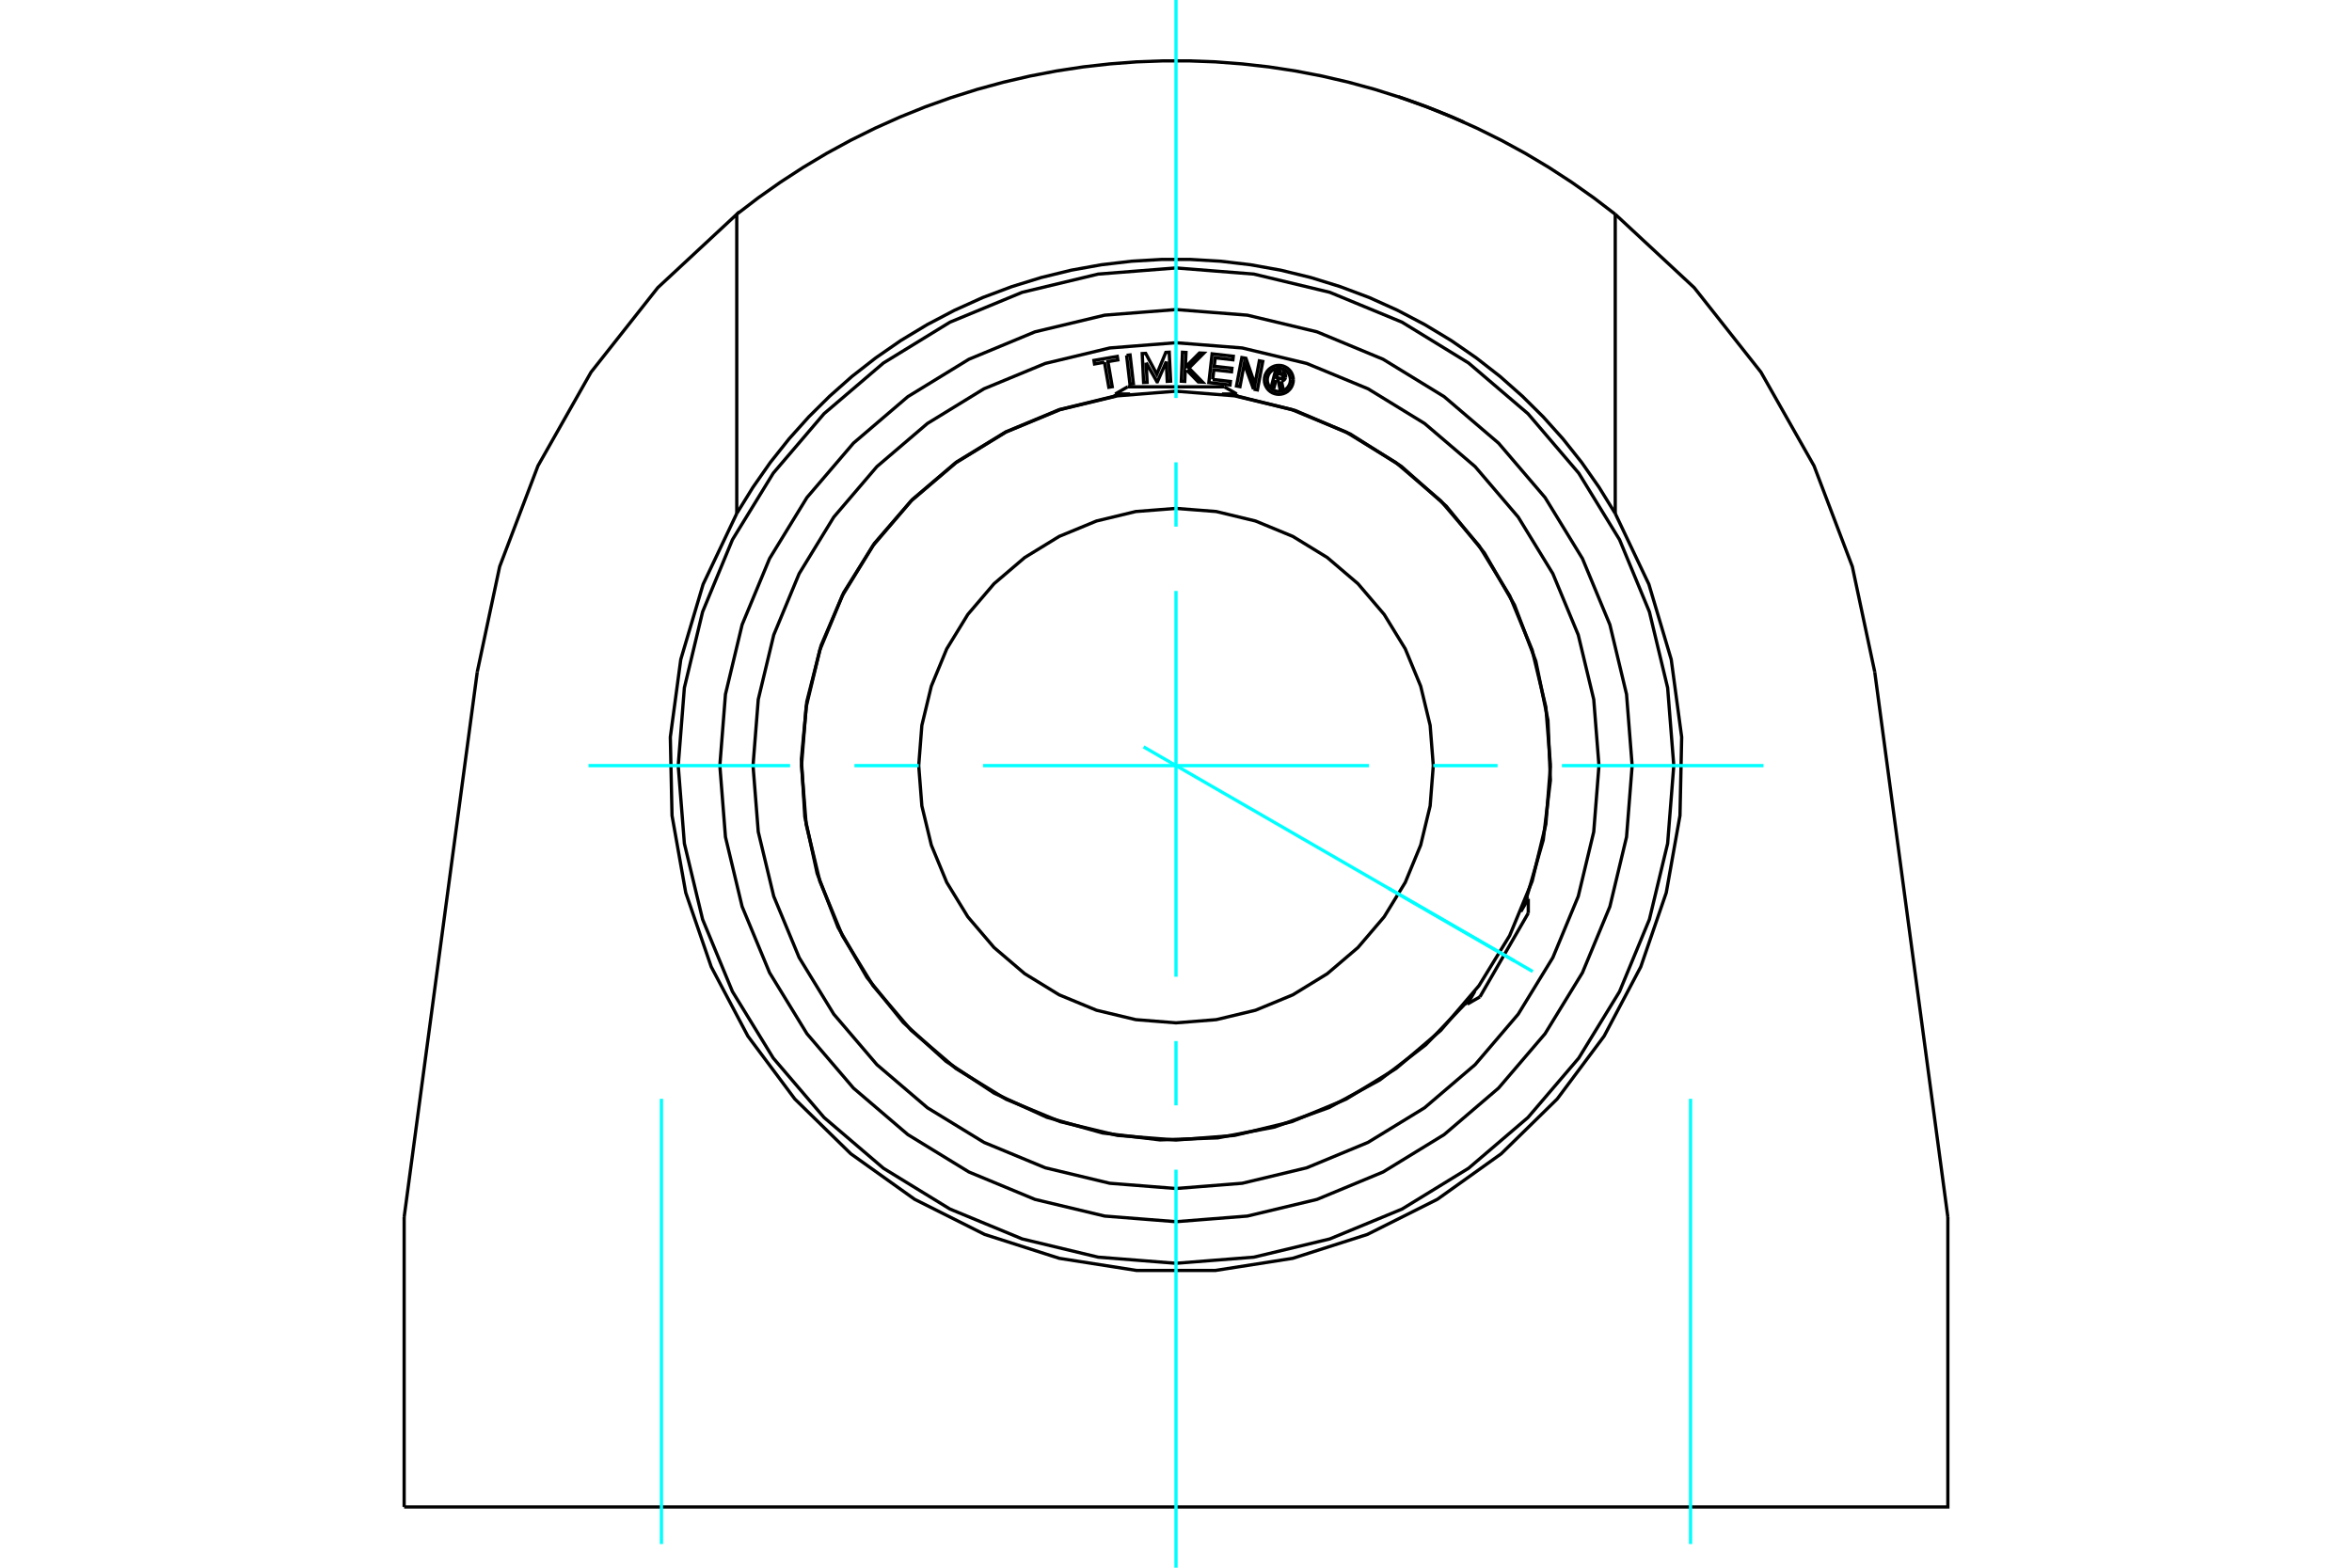 <?xml version="1.0" standalone="no"?>
<!DOCTYPE svg PUBLIC "-//W3C//DTD SVG 1.1//EN"
	"http://www.w3.org/Graphics/SVG/1.1/DTD/svg11.dtd">
<svg xmlns="http://www.w3.org/2000/svg" height="100%" width="100%" viewBox="0 0 36000 24000">
	<rect x="-1800" y="-1200" width="39600" height="26400" style="fill:#FFF"/>
	<g style="fill:none; fill-rule:evenodd" transform="matrix(1 0 0 1 0 0)">
		<g style="fill:none; stroke:#000; stroke-width:50; shape-rendering:geometricPrecision">
			<polyline points="21411,1484 21413,1484 21419,1486 21429,1490 21444,1494 21462,1501 21484,1508 21509,1517 21537,1526 21567,1537 21601,1549 21637,1562 21676,1576 21717,1591 21760,1607 21804,1623 21848,1640 21892,1657 21935,1673 21979,1691 22023,1708 22066,1726 22109,1743 22149,1760 22188,1776 22223,1791 22256,1805 22285,1818 22312,1829 22337,1840 22358,1849 22376,1857 22389,1863 22399,1868 22405,1870 22407,1871"/>
			<polyline points="24723,7861 24476,7461 24209,7079 23922,6718 23619,6380 23301,6065 22960,5763 22596,5479 22212,5213 21809,4970 21390,4750 20958,4555 20513,4388 20061,4248 19602,4136 19141,4053 18681,3999 18225,3972 17775,3972 17319,3999 16859,4053 16398,4136 15939,4248 15487,4388 15042,4555 14610,4750 14191,4970 13788,5213 13404,5479 13040,5763 12699,6065 12381,6380 12078,6718 11791,7079 11524,7461 11277,7861"/>
			<line x1="24723" y1="3280" x2="24723" y2="7861"/>
			<polyline points="11277,3280 11605,3029 11944,2790 12293,2563 12651,2349 13018,2149 13393,1963 13775,1792 14164,1635 14559,1494 14958,1368 15361,1258 15766,1164 16173,1086 16581,1024 16989,978 17395,947 17799,932 18201,932 18605,947 19011,978 19419,1024 19827,1086 20234,1164 20639,1258 21042,1368 21441,1494 21836,1635 22225,1792 22607,1963 22982,2149 23349,2349 23707,2563 24056,2790 24395,3029 24723,3280"/>
			<polyline points="11277,7861 11277,3280 10069,4403 9047,5697 8234,7132 7648,8674 7305,10287"/>
			<line x1="6186" y1="18633" x2="7305" y2="10287"/>
			<line x1="6186" y1="23070" x2="6186" y2="18633"/>
			<polyline points="6186,23070 29814,23070 29814,18633"/>
			<line x1="28695" y1="10287" x2="29814" y2="18633"/>
			<polyline points="28695,10287 28352,8674 27766,7132 26953,5697 25931,4403 24723,3280"/>
			<polyline points="11277,7861 10762,8945 10420,10096 10260,11285 10286,12485 10496,13666 10886,14801 11447,15862 12165,16824 13022,17663 13999,18360 15071,18898 16214,19264 17400,19450 18600,19450 19786,19264 20929,18898 22001,18360 22978,17663 23835,16824 24553,15862 25114,14801 25504,13666 25714,12485 25740,11285 25580,10096 25238,8945 24723,7861"/>
			<polyline points="23732,11721 23661,10824 23451,9950 23107,9119 22637,8352 22053,7668 21369,7084 20602,6614 19771,6270 18897,6060 18000,5989 17103,6060 16229,6270 15398,6614 14631,7084 13947,7668 13363,8352 12893,9119 12549,9950 12339,10824 12268,11721 12339,12618 12549,13492 12893,14323 13363,15090 13947,15774 14631,16358 15398,16828 16229,17172 17103,17382 18000,17453 18897,17382 19771,17172 20602,16828 21369,16358 22053,15774 22637,15090 23107,14323 23451,13492 23661,12618 23732,11721"/>
			<polyline points="21938,11721 21890,11105 21745,10504 21509,9933 21186,9406 20785,8936 20315,8535 19788,8212 19217,7976 18616,7831 18000,7783 17384,7831 16783,7976 16212,8212 15685,8535 15215,8936 14814,9406 14491,9933 14255,10504 14110,11105 14062,11721 14110,12337 14255,12938 14491,13509 14814,14036 15215,14506 15685,14907 16212,15230 16783,15466 17384,15610 18000,15659 18616,15610 19217,15466 19788,15230 20315,14907 20785,14506 21186,14036 21509,13509 21745,12938 21890,12337 21938,11721"/>
			<line x1="22461" y1="15371" x2="22575" y2="15174"/>
			<line x1="23278" y1="13956" x2="23392" y2="13760"/>
			<line x1="23392" y1="13979" x2="22652" y2="15261"/>
			<line x1="18930" y1="6032" x2="18703" y2="6032"/>
			<line x1="17297" y1="6032" x2="17070" y2="6032"/>
			<line x1="17260" y1="5922" x2="18740" y2="5922"/>
			<polyline points="24982,11721 24896,10629 24641,9563 24221,8551 23649,7617 22937,6784 22104,6072 21170,5500 20158,5080 19092,4825 18000,4739 16908,4825 15842,5080 14830,5500 13896,6072 13063,6784 12351,7617 11779,8551 11359,9563 11104,10629 11018,11721 11104,12813 11359,13879 11779,14891 12351,15825 13063,16658 13896,17370 14830,17942 15842,18362 16908,18617 18000,18703 19092,18617 20158,18362 21170,17942 22104,17370 22937,16658 23649,15825 24221,14891 24641,13879 24896,12813 24982,11721"/>
			<polyline points="25619,11721 25525,10529 25246,9367 24789,8262 24164,7243 23387,6333 22478,5557 21459,4932 20354,4475 19192,4196 18000,4102 16808,4196 15646,4475 14541,4932 13522,5557 12613,6333 11836,7243 11211,8262 10754,9367 10475,10529 10381,11721 10475,12913 10754,14075 11211,15180 11836,16199 12613,17108 13522,17885 14541,18510 15646,18967 16808,19246 18000,19340 19192,19246 20354,18967 21459,18510 22478,17885 23387,17108 24164,16199 24789,15180 25246,14075 25525,12913 25619,11721"/>
			<polyline points="19530,5820 19502,5928 19460,5917 19525,5666 19618,5690"/>
			<polyline points="19676,5780 19678,5768 19678,5756 19676,5745 19672,5733 19666,5723 19659,5713 19650,5705 19640,5698 19629,5693 19618,5690"/>
			<polyline points="19676,5780 19635,5770 19636,5765 19636,5760 19635,5755 19634,5750 19631,5745 19628,5741 19625,5738 19621,5735 19616,5732 19611,5731 19555,5716 19539,5779 19596,5794 19601,5795 19606,5795 19611,5794 19616,5793 19620,5791 19624,5788 19628,5784 19631,5780 19633,5776 19635,5771 19675,5781"/>
			<polyline points="19614,5836 19626,5833 19638,5828 19648,5821 19657,5813 19665,5804 19671,5793 19675,5781"/>
			<polyline points="19614,5836 19643,5969 19592,5956 19565,5829 19530,5820"/>
			<polyline points="18562,5809 18833,5840 18827,5894 18503,5857 18553,5417 18877,5454 18871,5508 18600,5477 18585,5608 18856,5638 18850,5692 18579,5662 18562,5809"/>
			<polyline points="17543,5552 17558,5853 17504,5855 17483,5413 17536,5410 17706,5728 17844,5395 17896,5392 17918,5835 17866,5838 17851,5537 17715,5845 17709,5845 17543,5552"/>
			<polyline points="16905,5545 16753,5572 16744,5518 17101,5456 17110,5510 16958,5536 17024,5920 16972,5929 16905,5545"/>
			<polyline points="17244,5440 17297,5434 17348,5874 17295,5880 17244,5440"/>
			<polyline points="18166,5667 18140,5693 18134,5839 18081,5836 18099,5393 18153,5396 18143,5621 18359,5404 18425,5407 18198,5635 18407,5850 18341,5847 18166,5667"/>
			<polyline points="19187,5958 19045,5568 18979,5919 18926,5909 19008,5474 19070,5485 19208,5884 19276,5524 19328,5534 19246,5969 19187,5958"/>
			<polyline points="19796,5815 19793,5781 19785,5747 19772,5715 19754,5685 19731,5659 19705,5636 19675,5618 19643,5604 19609,5596 19574,5594 19540,5596 19506,5604 19474,5618 19444,5636 19417,5659 19395,5685 19377,5715 19363,5747 19355,5781 19353,5815 19355,5850 19363,5884 19377,5916 19395,5946 19417,5972 19444,5995 19474,6013 19506,6026 19540,6034 19574,6037 19609,6034 19643,6026 19675,6013 19705,5995 19731,5972 19754,5946 19772,5916 19785,5884 19793,5850 19796,5815"/>
			<polyline points="19752,5815 19749,5788 19743,5761 19732,5735 19718,5711 19700,5690 19678,5672 19655,5657 19629,5647 19602,5640 19574,5638 19546,5640 19519,5647 19494,5657 19470,5672 19449,5690 19431,5711 19416,5735 19406,5761 19399,5788 19397,5815 19399,5843 19406,5870 19416,5896 19431,5920 19449,5941 19470,5959 19494,5973 19519,5984 19546,5991 19574,5993 19602,5991 19629,5984 19655,5973 19678,5959 19700,5941 19718,5920 19732,5896 19743,5870 19749,5843 19752,5815"/>
			<polyline points="23366,13745 23621,12860 23731,11945 23693,11025 23508,10123 23181,9262 22720,8464 22138,7750 21449,7139 20671,6646 19824,6284 18930,6062"/>
			<polyline points="17070,6062 16210,6272 15393,6613 14638,7075 13963,7648 13384,8318 12915,9069 12567,9883 12349,10741 12266,11622 12319,12506 12507,13371 12827,14197 13269,14963 13825,15653 14480,16248 15218,16736 16023,17105 16876,17345 17754,17451 18639,17420 19509,17254 20342,16956 21120,16533 21823,15995 22436,15356"/>
			<polyline points="24474,11721 24394,10708 24157,9720 23768,8782 23238,7916 22578,7143 21805,6483 20939,5952 20001,5564 19013,5327 18000,5247 16987,5327 15999,5564 15061,5952 14195,6483 13422,7143 12762,7916 12232,8782 11843,9720 11606,10708 11526,11721 11606,12734 11843,13722 12232,14660 12762,15526 13422,16299 14195,16959 15061,17489 15999,17878 16987,18115 18000,18195 19013,18115 20001,17878 20939,17489 21805,16959 22578,16299 23238,15526 23768,14660 24157,13722 24394,12734 24474,11721"/>
			<line x1="22433" y1="15355" x2="22461" y2="15371"/>
			<line x1="23392" y1="13760" x2="23363" y2="13743"/>
			<line x1="23392" y1="13979" x2="23392" y2="13760"/>
			<line x1="22461" y1="15371" x2="22652" y2="15261"/>
			<line x1="18930" y1="6065" x2="18930" y2="6032"/>
			<line x1="17070" y1="6032" x2="17070" y2="6065"/>
			<line x1="17260" y1="5922" x2="17070" y2="6032"/>
			<line x1="18930" y1="6032" x2="18740" y2="5922"/>
		</g>
		<g style="fill:none; stroke:#0FF; stroke-width:50; shape-rendering:geometricPrecision">
			<line x1="18000" y1="24000" x2="18000" y2="17907"/>
			<line x1="18000" y1="16922" x2="18000" y2="15938"/>
			<line x1="18000" y1="14953" x2="18000" y2="9047"/>
			<line x1="18000" y1="8062" x2="18000" y2="7078"/>
			<line x1="18000" y1="6093" x2="18000" y2="0"/>
			<line x1="9008" y1="11721" x2="12093" y2="11721"/>
			<line x1="13078" y1="11721" x2="14062" y2="11721"/>
			<line x1="15047" y1="11721" x2="20953" y2="11721"/>
			<line x1="21938" y1="11721" x2="22922" y2="11721"/>
			<line x1="23907" y1="11721" x2="26992" y2="11721"/>
			<line x1="10124" y1="23638" x2="10124" y2="16822"/>
			<line x1="25876" y1="23638" x2="25876" y2="16822"/>
			<line x1="17504" y1="11434" x2="23460" y2="14873"/>
			<line x1="21249" y1="13597" x2="23183" y2="14713"/>
		</g>
	</g>
</svg>
